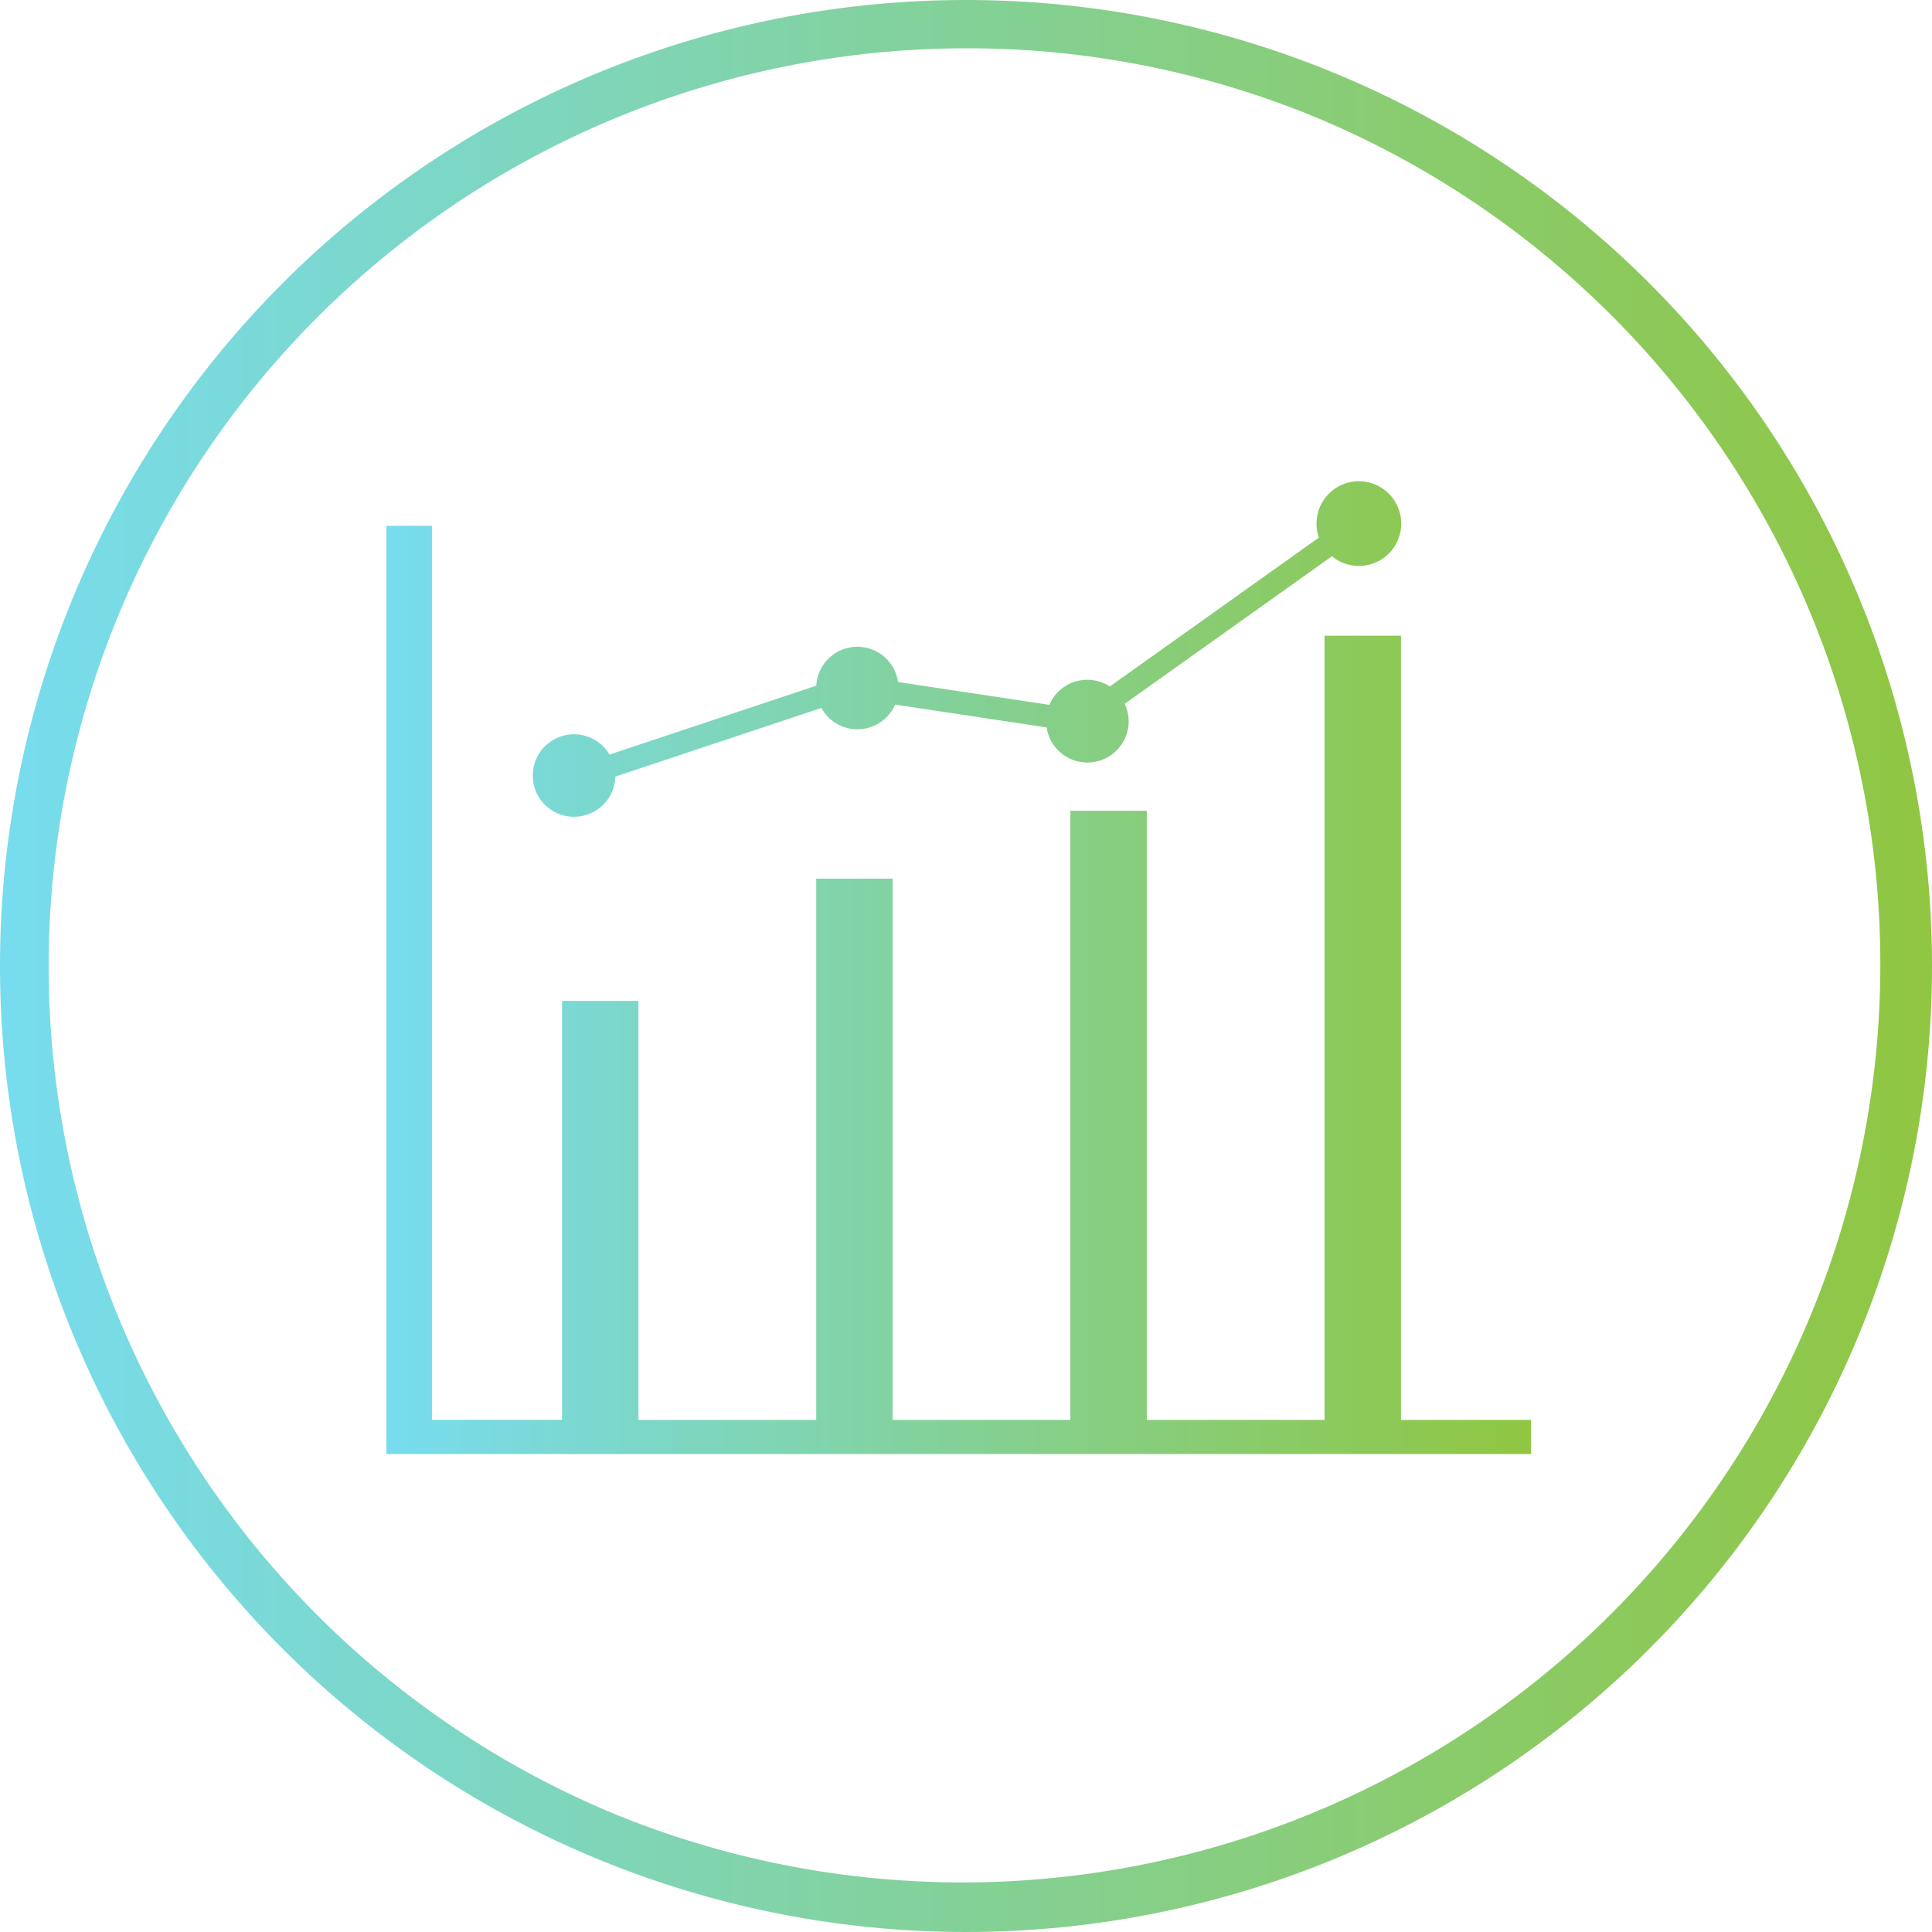 <svg xmlns="http://www.w3.org/2000/svg" xmlns:xlink="http://www.w3.org/1999/xlink" width="100" height="100" viewBox="0 0 100 100">
  <defs>
    <linearGradient id="linear-gradient" y1="0.5" x2="1" y2="0.5" gradientUnits="objectBoundingBox">
      <stop offset="0" stop-color="#77dcef"/>
      <stop offset="1" stop-color="#90c640"/>
    </linearGradient>
  </defs>
  <g id="グループ_31698" data-name="グループ 31698" transform="translate(-776 -2411)">
    <g id="グループ_27166" data-name="グループ 27166">
      <path id="パス_107013" data-name="パス 107013" d="M2897.343,2319.627v1.768H2838.1v-48.044h2.358v46.276h6.732V2297.94h3.956v21.687h9.2v-28.014h3.956v28.014h9.2V2288.1h3.956v31.528h9.2v-40.588h3.956v40.588Zm-49.526-31.216a2.135,2.135,0,0,0,2.132-2.079l10.664-3.554a2.128,2.128,0,0,0,3.817-.174l7.843,1.183a2.134,2.134,0,1,0,4.042-1.224l10.724-7.636a2.192,2.192,0,1,0-.674-.967l-10.823,7.708a2.132,2.132,0,0,0-3.127.95l-7.833-1.182a2.129,2.129,0,0,0-4.233.19l-10.7,3.565a2.135,2.135,0,1,0-1.834,3.221Z" transform="translate(-2042.099 164.865)" fill="url(#linear-gradient)"/>
    </g>
    <path id="楕円形_314" data-name="楕円形 314" d="M50,2.5A47.513,47.513,0,0,0,31.512,93.768,47.513,47.513,0,0,0,68.488,6.232,47.2,47.2,0,0,0,50,2.5M50,0A50,50,0,1,1,0,50,50,50,0,0,1,50,0Z" transform="translate(776 2411)" fill="url(#linear-gradient)"/>
  </g>
</svg>
